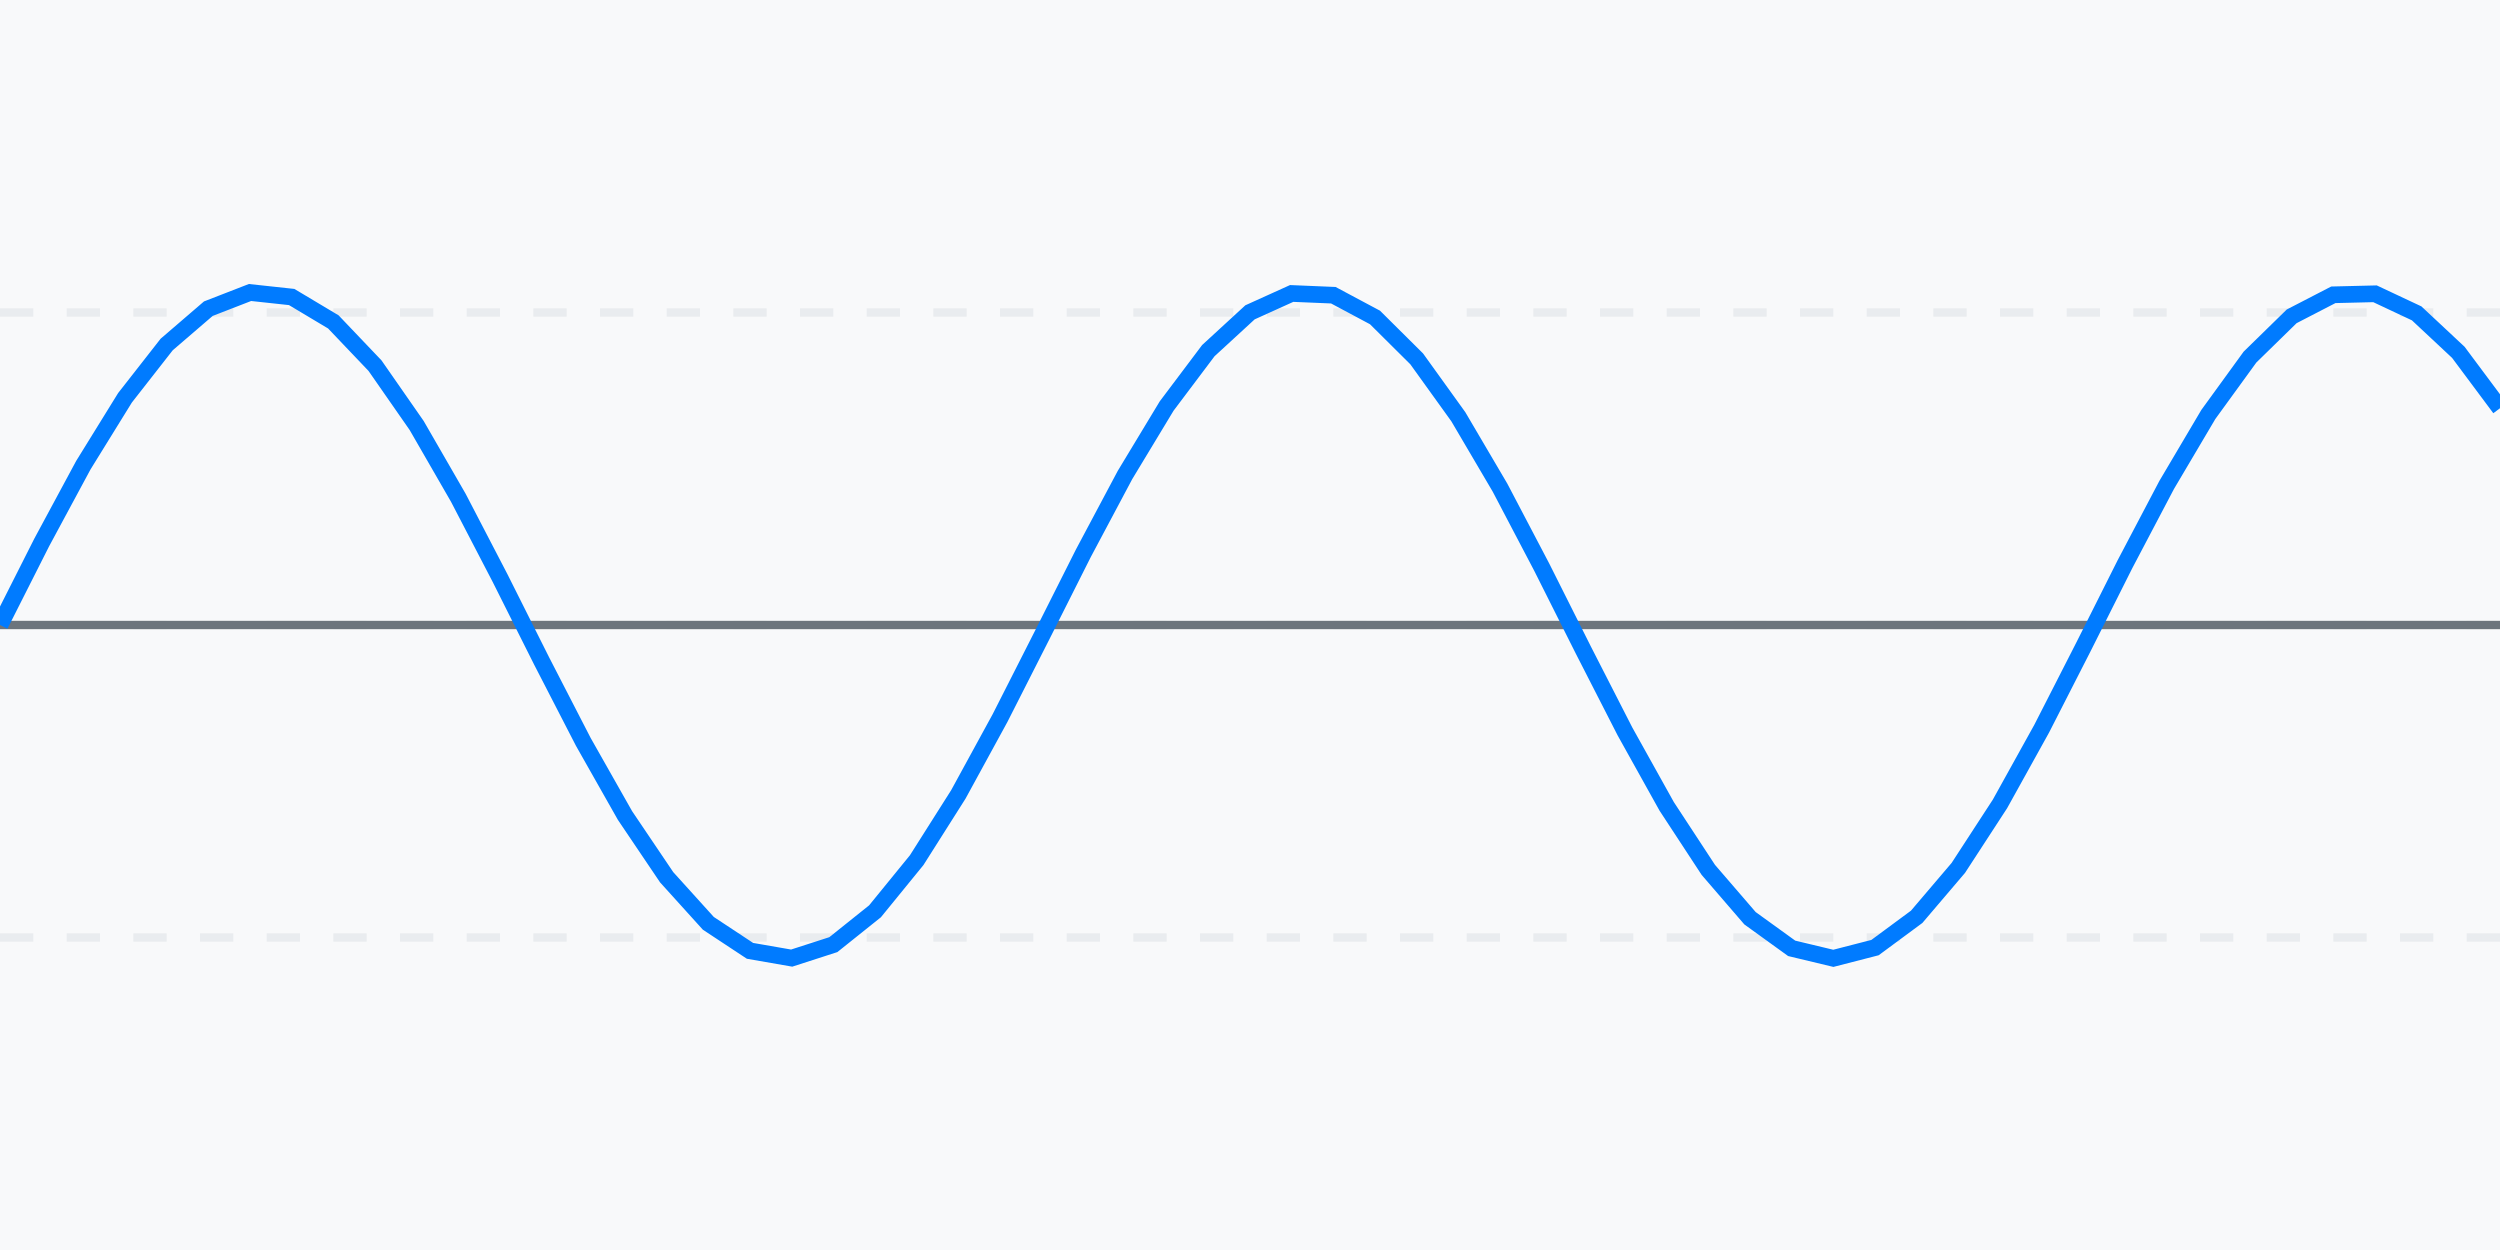 <svg width="300" height="150" xmlns="http://www.w3.org/2000/svg" viewBox="0 0 300 150">
        <rect width="100%" height="100%" fill="#f8f9fa" />
        <!-- Grid lines -->
        <line x1="0" y1="37.5" x2="300" y2="37.5" stroke="#e9ecef" stroke-width="1" stroke-dasharray="4" />
        <line x1="0" y1="75" x2="300" y2="75" stroke="#e9ecef" stroke-width="1" stroke-dasharray="4" />
        <line x1="0" y1="112.5" x2="300" y2="112.5" stroke="#e9ecef" stroke-width="1" stroke-dasharray="4" />
        <line x1="0" y1="75" x2="300" y2="75" stroke="#6c757d" stroke-width="1" /><polyline points="0,75 5,65.104 10,55.823 15,47.734 20,41.341 25,37.041 30,35.1 35,35.641 40,38.628 45,43.877 50,51.061 55,59.734 60,69.355 65,79.328 70,89.031 75,97.862 80,105.272 85,110.8 90,114.101 95,114.972 100,113.357 105,109.357 110,103.222 115,95.331 120,86.177 125,76.327 130,66.395 135,56.998 140,48.721 145,42.077 150,37.48 155,35.216 160,35.426 165,38.096 170,43.061 175,50.011 180,58.515 185,68.044 190,78.006 195,87.781 200,96.761 205,104.388 210,110.188 215,113.8 220,115 225,113.712 230,110.018 235,104.147 240,96.463 245,87.445 250,77.653 255,67.696 260,58.193 265,49.736 270,42.849 275,37.961 280,35.376 285,35.254 290,37.604 295,42.279 300,48.988" fill="none" stroke="#007bff" stroke-width="2" stroke-dasharray="" />
    </svg>